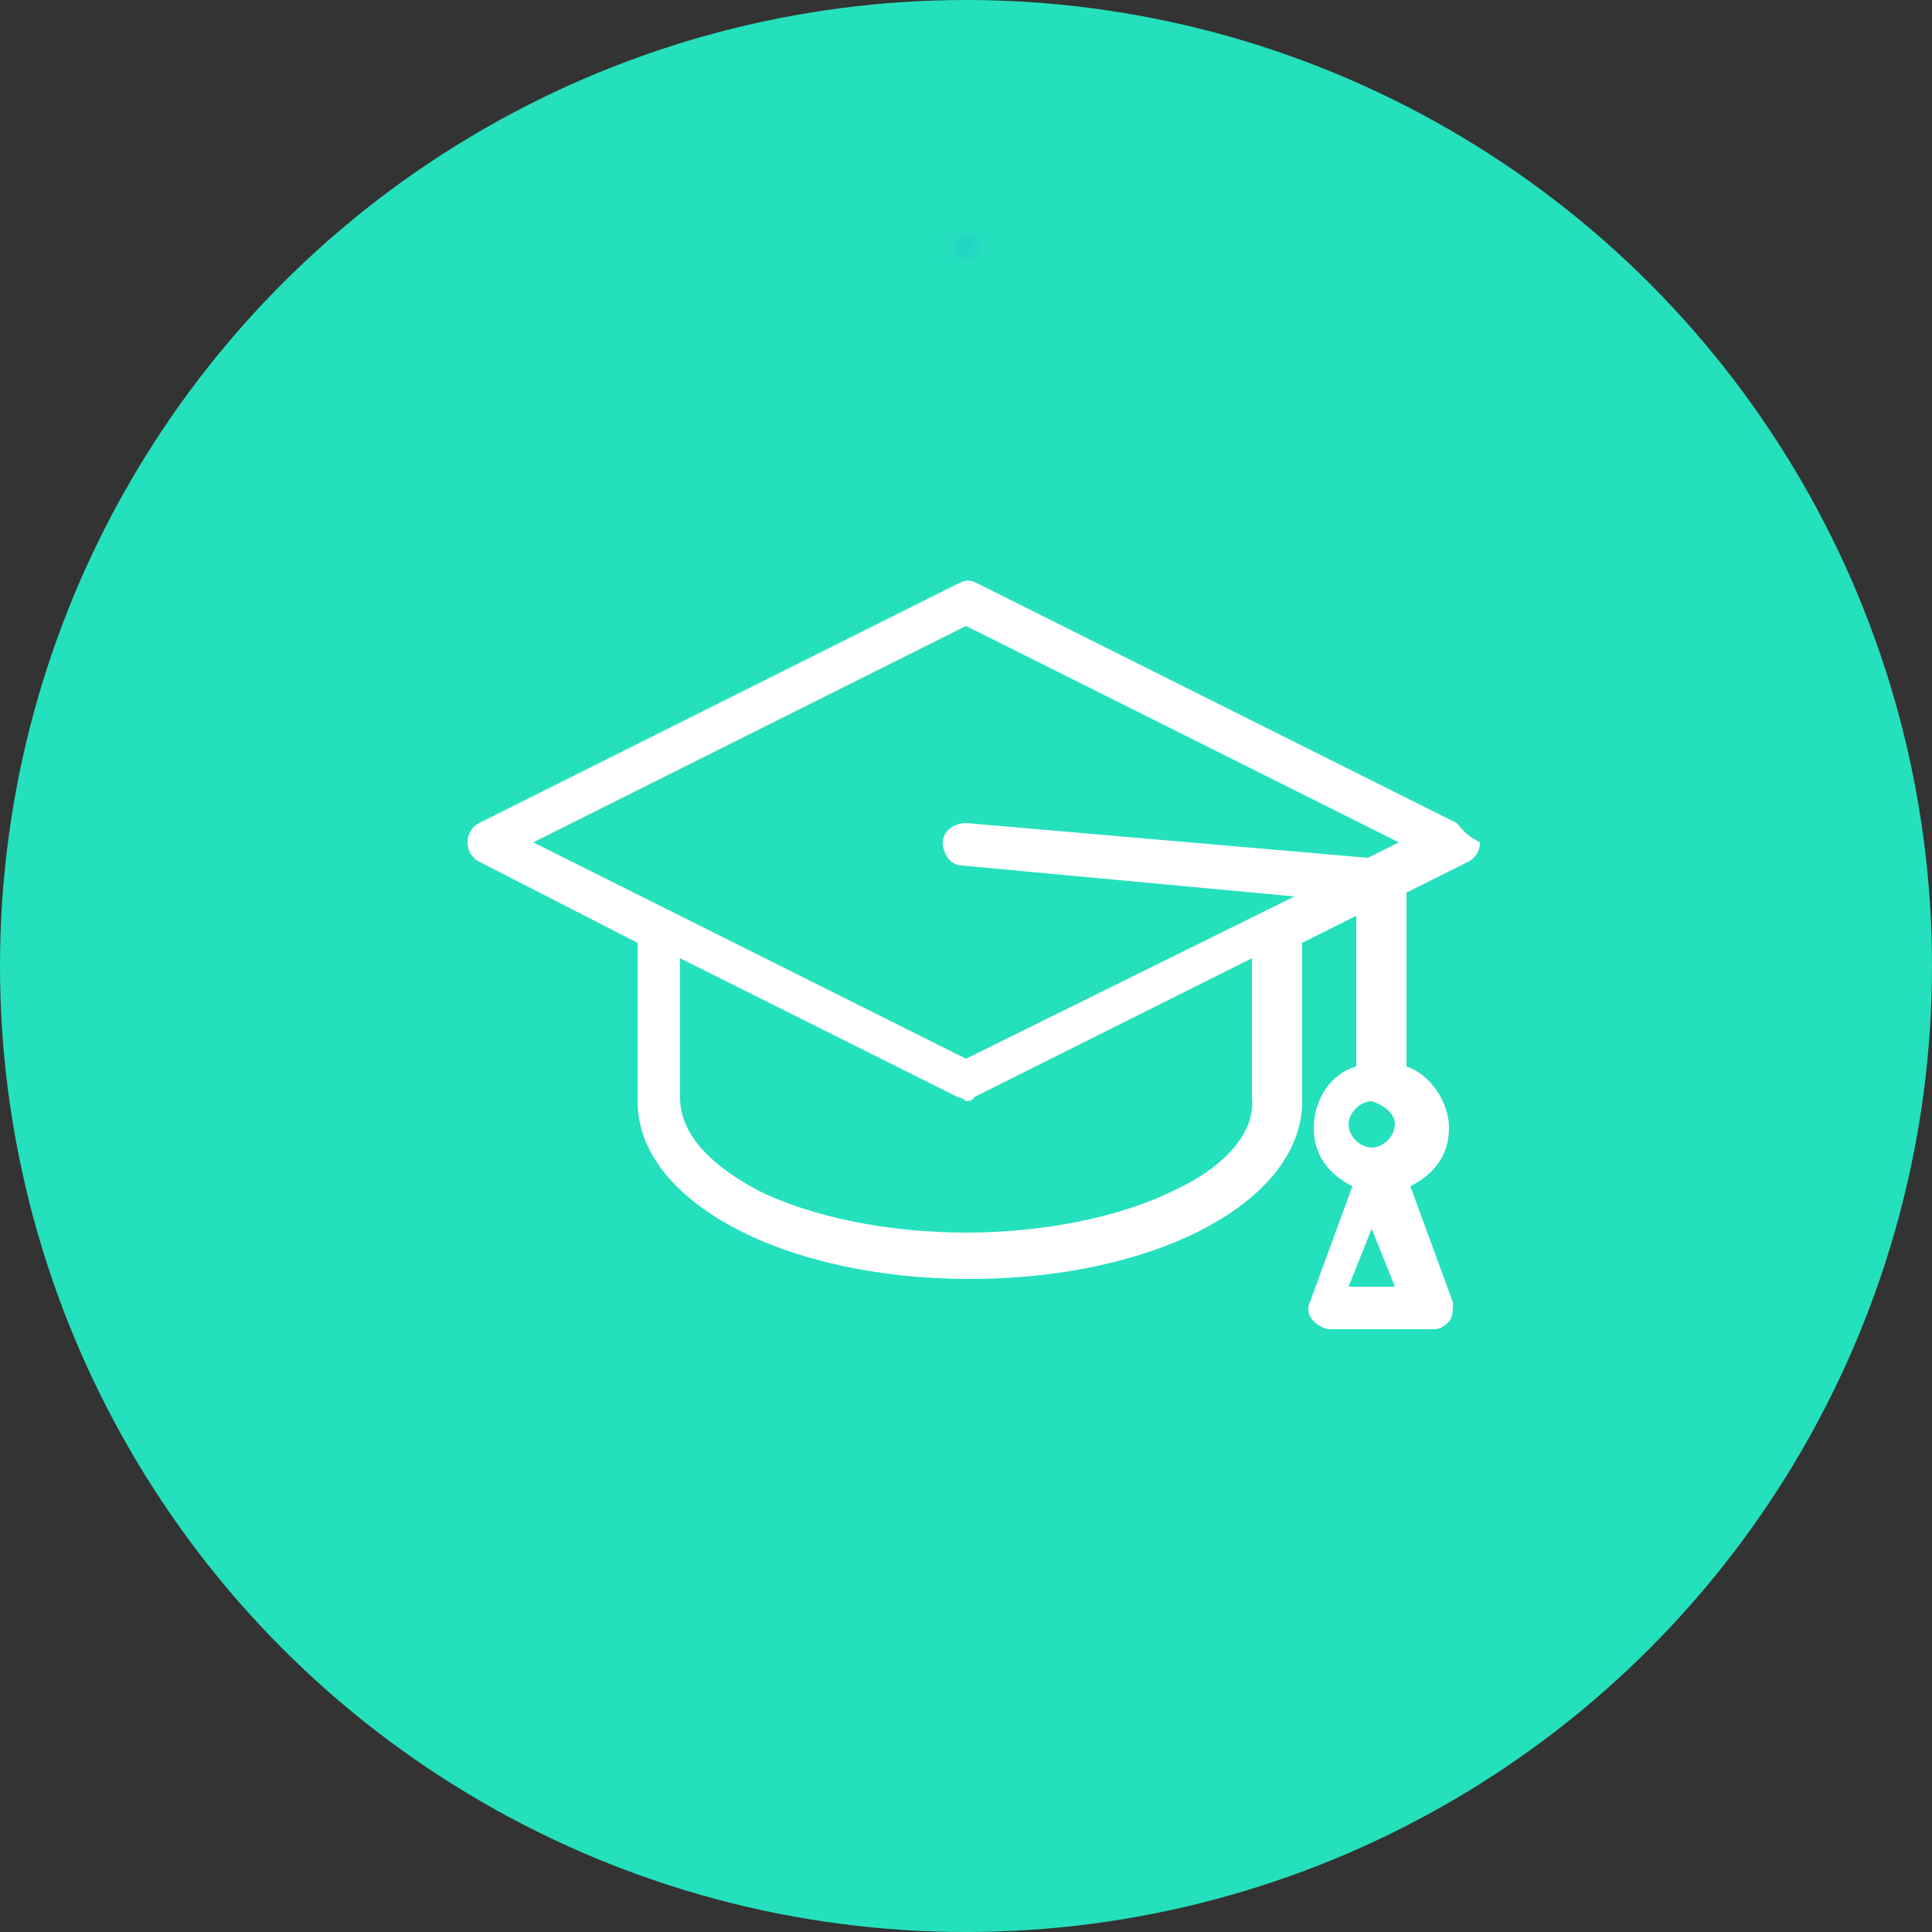 <svg xmlns="http://www.w3.org/2000/svg" xmlns:xlink="http://www.w3.org/1999/xlink" width="50px" height="50px" viewBox="0 0 50 50"><rect x="0" y="0" width="50" height="50" fill="#333333" stroke="none"/><title>events-icon-1</title><desc>Created with Sketch.</desc><defs><radialGradient cx="50%" cy="13.06%" fx="50%" fy="13.06%" r="0.945%" id="radialGradient-1"><stop stop-color="#20CFC9" offset="0%"></stop><stop stop-color="#20D0C9" offset="0%"></stop><stop stop-color="#21D1C8" offset="0%"></stop><stop stop-color="#25E0BD" offset="100%"></stop></radialGradient></defs><g id="Events" stroke="none" stroke-width="1" fill="none" fill-rule="evenodd" transform="translate(-70, -5147)"><g id="events-icon-1" transform="translate(70, 5147)" fill-rule="nonzero"><circle id="Oval-2" fill="url(#radialGradient-1)" cx="25" cy="25" r="25"></circle><path d="M37.7,21.3 L25.3,15.1 C25.1,15 25,15 24.8,15.1 L12.4,21.3 C12.2,21.4 12.1,21.6 12.1,21.8 C12.1,22 12.2,22.2 12.4,22.3 L16.5,24.4 L16.5,28.5 C16.5,31.1 20.3,33.1 25.1,33.1 C29.9,33.1 33.7,31.1 33.7,28.5 L33.7,24.4 L35.1,23.7 L35.1,27.6 C34.4,27.8 34,28.5 34,29.2 C34,29.9 34.4,30.4 35,30.7 L33.9,33.7 C33.8,33.9 33.9,34.1 34,34.2 C34.1,34.3 34.3,34.4 34.4,34.4 L37.1,34.4 C37.3,34.4 37.4,34.3 37.5,34.2 C37.6,34.1 37.6,33.9 37.6,33.7 L36.5,30.7 C37.1,30.4 37.5,29.9 37.5,29.2 C37.5,28.5 37,27.8 36.4,27.6 L36.4,23.1 L38,22.3 C38.2,22.2 38.3,22 38.3,21.8 C37.9,21.6 37.8,21.4 37.7,21.3 Z M30.4,30.8 C29,31.5 27,31.9 25,31.9 C23,31.9 21,31.5 19.6,30.8 C18.3,30.1 17.6,29.3 17.6,28.4 L17.6,24.8 L24.8,28.4 C24.9,28.4 25,28.5 25,28.5 C25,28.5 25.2,28.5 25.2,28.4 L32.4,24.8 L32.4,28.4 C32.5,29.3 31.7,30.2 30.4,30.8 Z M34.9,33.3 L35.5,31.8 L36.1,33.3 L34.9,33.3 Z M36.1,29.1 C36.1,29.4 35.8,29.7 35.5,29.7 C35.2,29.7 34.9,29.4 34.9,29.1 C34.9,28.8 35.2,28.5 35.5,28.5 C35.5,28.5 35.5,28.5 35.5,28.5 C35.5,28.5 35.5,28.5 35.5,28.5 C35.8,28.6 36.1,28.8 36.1,29.1 Z M35.4,22.2 L25,21.3 C24.7,21.3 24.4,21.5 24.4,21.8 C24.4,22.1 24.6,22.4 24.9,22.4 L33.5,23.2 L25,27.4 L13.8,21.8 L25,16.2 L36.2,21.8 L35.4,22.2 Z" id="Shape" fill="#FFFFFF"></path></g></g></svg>